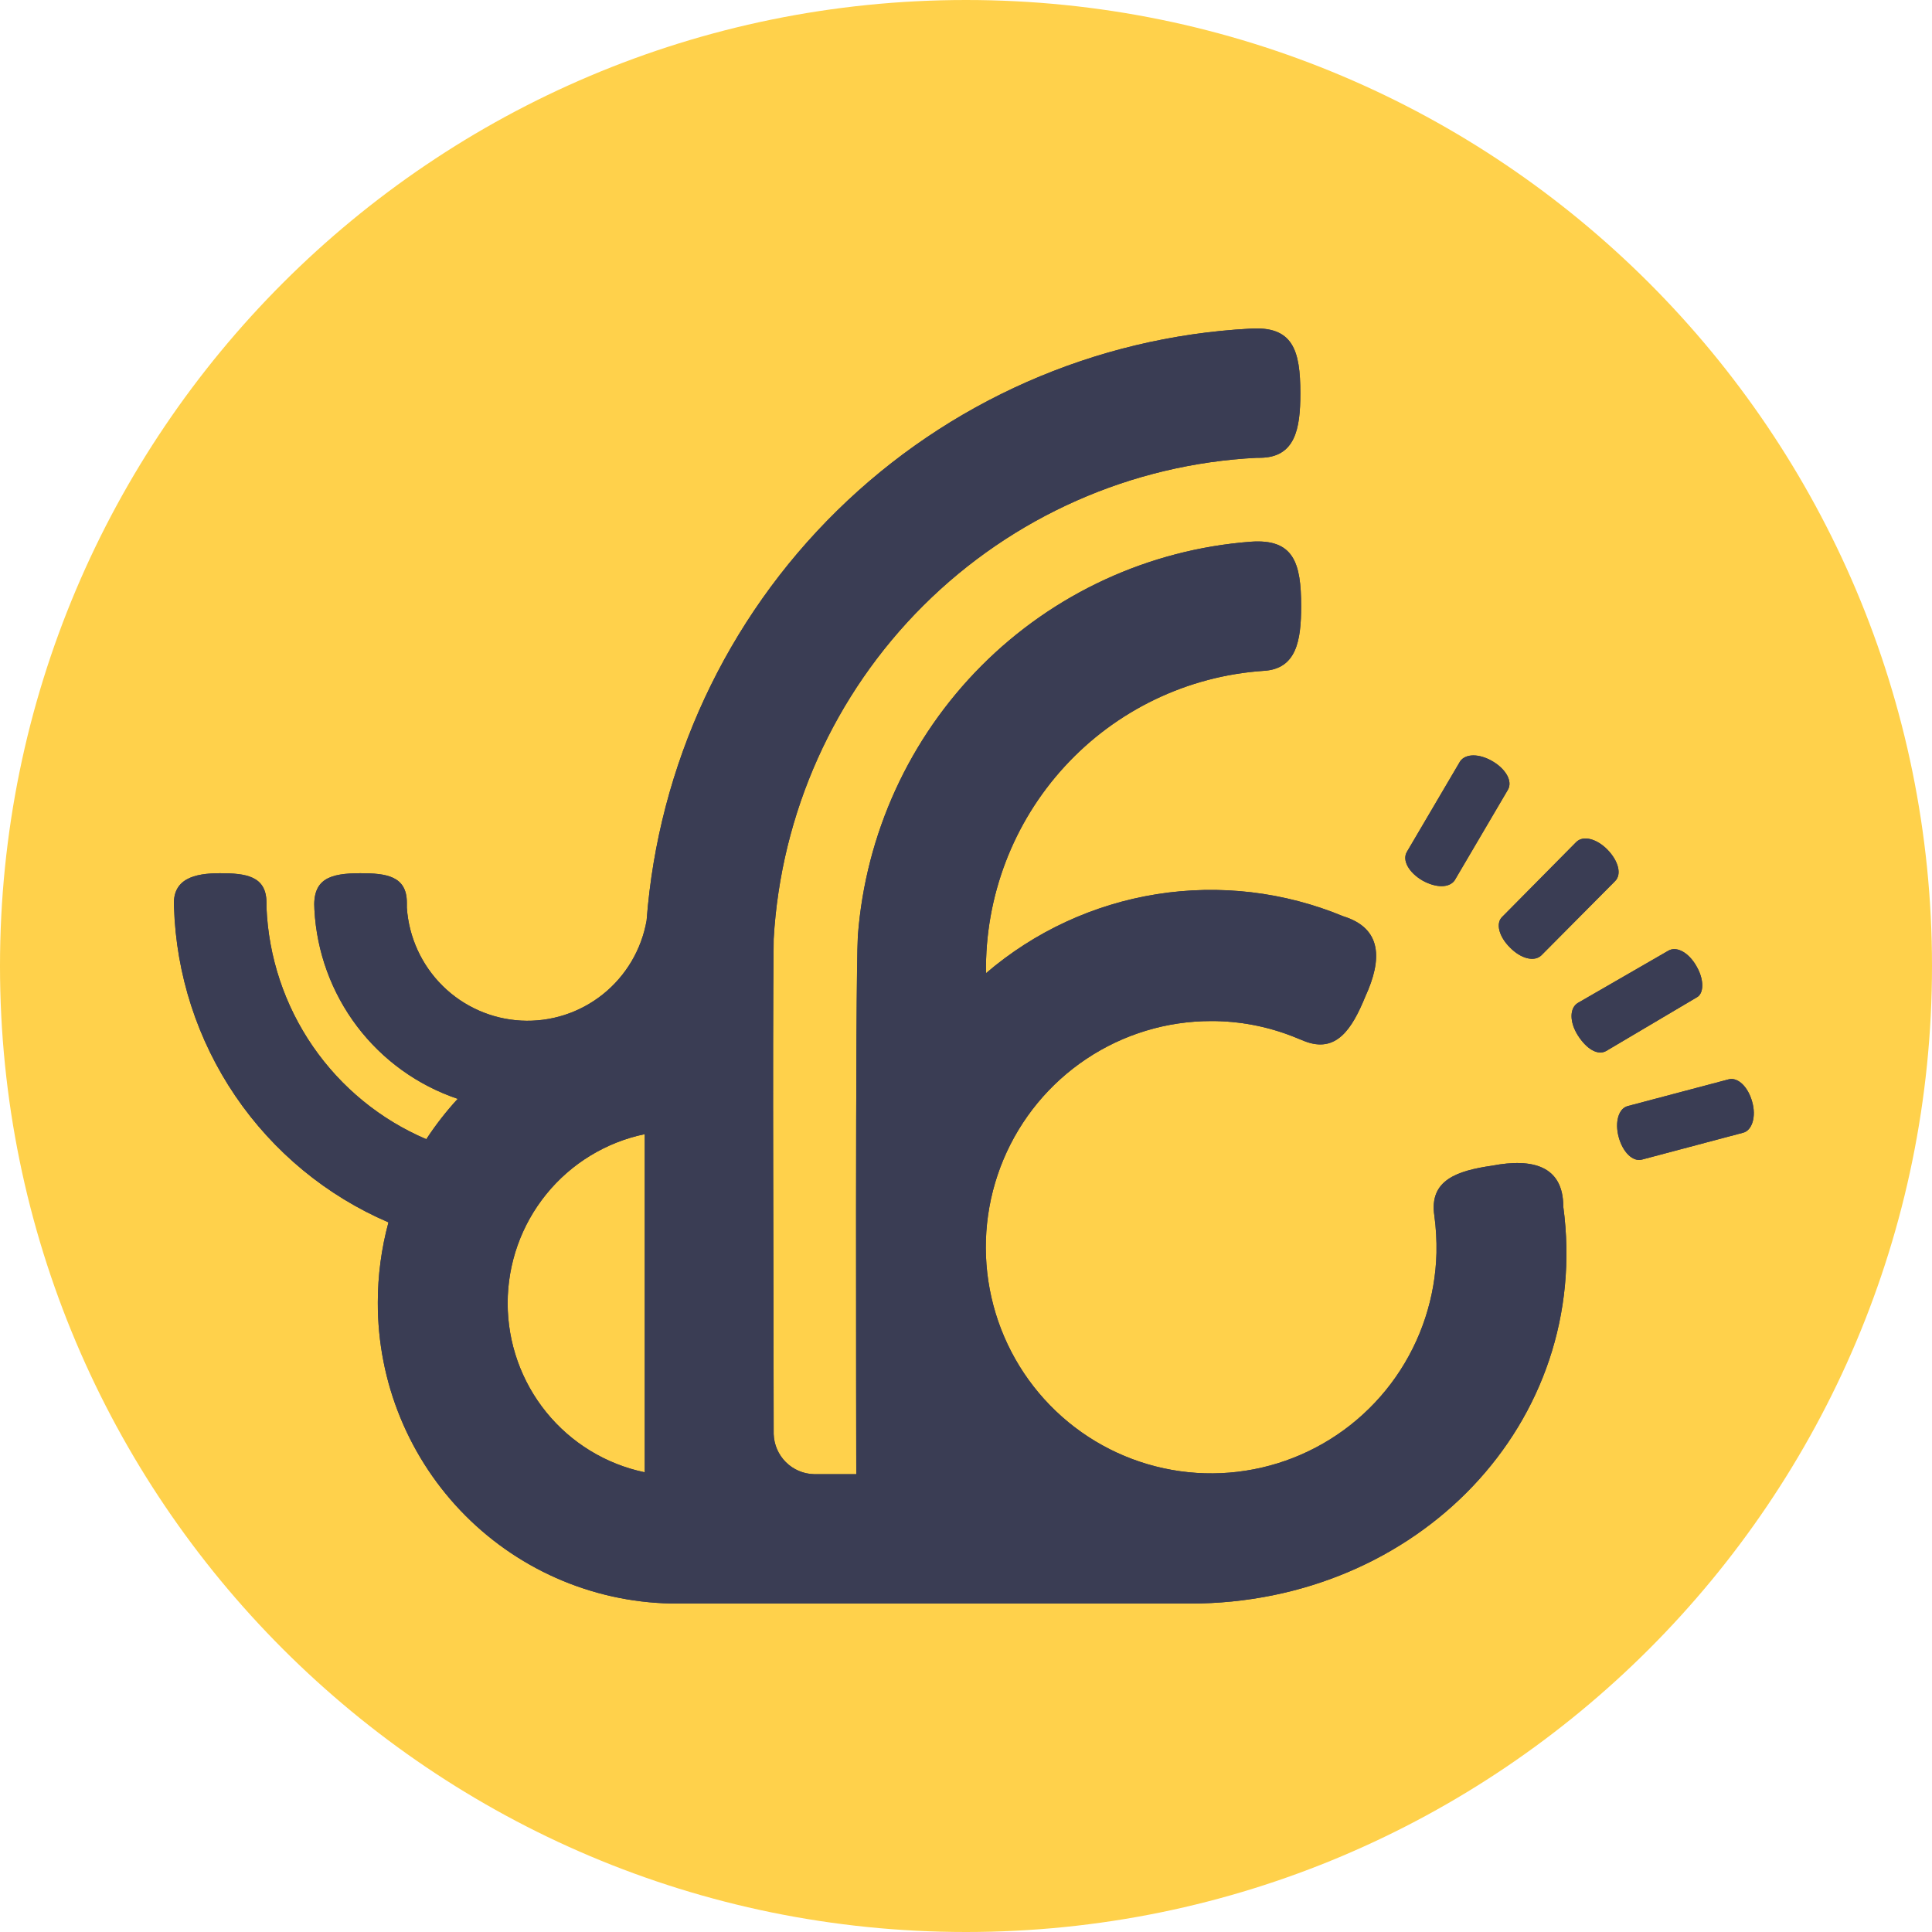 <svg width="100" height="100" viewBox="0 0 100 100" fill="none" xmlns="http://www.w3.org/2000/svg">
<g clip-path="url(#clip0_0_4)">
<rect width="100" height="100" fill="#FFD14B"/>
<path d="M78.157 49.044C78.709 49.612 79.412 49.806 79.784 49.446L83.59 45.613C83.963 45.253 83.756 44.547 83.204 43.98C82.653 43.413 81.936 43.219 81.577 43.593L77.758 47.453C77.399 47.785 77.592 48.491 78.157 49.044Z" fill="#3A3D54"/>
<path d="M87.81 50.013C87.424 49.321 86.789 48.948 86.348 49.211L81.674 51.909C81.232 52.172 81.232 52.905 81.674 53.597C82.115 54.289 82.694 54.648 83.135 54.399L87.81 51.632C88.209 51.438 88.209 50.691 87.81 50.013Z" fill="#3A3D54"/>
<path d="M90.692 57.028C90.485 56.267 89.961 55.742 89.478 55.866L84.252 57.25C83.77 57.374 83.576 58.094 83.783 58.855C83.99 59.616 84.5 60.155 84.997 60.017L90.209 58.633C90.692 58.523 90.912 57.789 90.692 57.028Z" fill="#3A3D54"/>
<path d="M73.621 45.572C74.311 45.959 75 45.973 75.29 45.572L78.047 40.881C78.309 40.438 77.937 39.801 77.248 39.4C76.558 38.999 75.869 38.999 75.579 39.4L72.821 44.091C72.559 44.534 72.932 45.17 73.621 45.572Z" fill="#3A3D54"/>
<path d="M62.687 52.85C64.14 52.843 65.582 53.115 66.933 53.652C65.581 53.118 64.14 52.845 62.687 52.85Z" fill="#3A3D54"/>
<path d="M80.915 62.452C80.915 60.349 79.329 59.934 77.234 60.335C75.413 60.598 73.966 61.083 74.242 62.923C74.328 63.56 74.365 64.203 74.352 64.846C74.295 67.148 73.563 69.382 72.247 71.269C70.931 73.155 69.09 74.61 66.954 75.451C64.818 76.293 62.482 76.484 60.239 76C57.995 75.516 55.944 74.379 54.341 72.731C52.739 71.083 51.656 68.997 51.229 66.734C50.802 64.472 51.049 62.133 51.94 60.011C52.831 57.889 54.325 56.078 56.237 54.804C58.148 53.53 60.392 52.85 62.687 52.85C64.14 52.845 65.581 53.118 66.933 53.652L67.513 53.887C69.167 54.538 69.981 53.265 70.67 51.577C71.553 49.653 71.539 48.048 69.526 47.426C66.472 46.159 63.13 45.764 59.867 46.284C56.603 46.804 53.547 48.219 51.035 50.373C50.977 46.414 52.435 42.584 55.108 39.672C57.781 36.76 61.466 34.989 65.403 34.723C67.099 34.627 67.347 33.174 67.347 31.375C67.347 29.133 66.961 27.874 64.727 28.04C59.47 28.442 54.529 30.719 50.801 34.461C47.073 38.202 44.803 43.16 44.403 48.436C44.265 50.995 44.32 74.725 44.32 76.303H42.128C41.582 76.289 41.063 76.066 40.675 75.68C40.288 75.295 40.063 74.775 40.045 74.227C40.045 65.815 39.977 54.856 40.045 48.602C40.419 42.085 43.179 35.937 47.796 31.339C52.414 26.742 58.562 24.019 65.058 23.695H65.196C67.044 23.695 67.306 22.201 67.306 20.361C67.306 18.119 66.92 16.86 64.686 17.012C56.663 17.446 49.072 20.793 43.328 26.43C37.584 32.067 34.079 39.608 33.468 47.647C33.202 49.157 32.394 50.518 31.197 51.472C30 52.426 28.497 52.908 26.971 52.826C25.444 52.744 24 52.105 22.911 51.029C21.822 49.952 21.163 48.513 21.058 46.983V46.72C21.058 45.336 19.983 45.198 18.659 45.198C17.074 45.198 16.163 45.488 16.274 47.08C16.389 49.271 17.159 51.376 18.481 53.123C19.804 54.87 21.62 56.177 23.692 56.876C23.093 57.526 22.549 58.225 22.065 58.965C19.695 57.954 17.659 56.289 16.195 54.163C14.73 52.037 13.897 49.538 13.792 46.955V46.72C13.792 45.336 12.716 45.198 11.393 45.198C10.069 45.198 8.897 45.475 9.007 46.941C9.115 50.441 10.217 53.837 12.183 56.73C14.15 59.623 16.899 61.891 20.107 63.269C19.741 64.622 19.555 66.018 19.556 67.42C19.55 69.468 19.948 71.498 20.728 73.392C21.507 75.285 22.651 77.006 24.096 78.454C25.54 79.902 27.255 81.049 29.143 81.829C31.031 82.609 33.054 83.007 35.095 83H61.597C73.359 83 82.418 73.66 80.915 62.452ZM33.372 76.206C31.367 75.788 29.566 74.69 28.274 73.096C26.982 71.502 26.276 69.509 26.276 67.454C26.276 65.399 26.982 63.407 28.274 61.813C29.566 60.219 31.367 59.12 33.372 58.703V76.206Z" fill="#3A3D54"/>
<path d="M78.157 49.044C78.709 49.612 79.412 49.806 79.784 49.446L83.59 45.613C83.963 45.253 83.756 44.547 83.204 43.98C82.653 43.413 81.936 43.219 81.577 43.593L77.758 47.453C77.399 47.785 77.592 48.491 78.157 49.044Z" fill="#3A3D54"/>
<path d="M87.81 50.013C87.424 49.321 86.789 48.948 86.348 49.211L81.674 51.909C81.232 52.172 81.232 52.905 81.674 53.597C82.115 54.289 82.694 54.648 83.135 54.399L87.81 51.632C88.209 51.438 88.209 50.691 87.81 50.013Z" fill="#3A3D54"/>
<path d="M90.692 57.028C90.485 56.267 89.961 55.742 89.478 55.866L84.252 57.25C83.77 57.374 83.576 58.094 83.783 58.855C83.99 59.616 84.5 60.155 84.997 60.017L90.209 58.633C90.692 58.523 90.912 57.789 90.692 57.028Z" fill="#3A3D54"/>
<path d="M73.621 45.572C74.311 45.959 75 45.973 75.29 45.572L78.047 40.881C78.309 40.438 77.937 39.801 77.248 39.4C76.558 38.999 75.869 38.999 75.579 39.4L72.821 44.091C72.559 44.534 72.932 45.17 73.621 45.572Z" fill="#3A3D54"/>
<path d="M62.687 52.85C64.14 52.843 65.582 53.115 66.933 53.652C65.581 53.118 64.14 52.845 62.687 52.85Z" fill="#3A3D54"/>
<path d="M80.915 62.452C80.915 60.349 79.329 59.934 77.234 60.335C75.413 60.598 73.966 61.083 74.242 62.923C74.328 63.56 74.365 64.203 74.352 64.846C74.295 67.148 73.563 69.382 72.247 71.269C70.931 73.155 69.09 74.61 66.954 75.451C64.818 76.293 62.482 76.484 60.239 76C57.995 75.516 55.944 74.379 54.341 72.731C52.739 71.083 51.656 68.997 51.229 66.734C50.802 64.472 51.049 62.133 51.94 60.011C52.831 57.889 54.325 56.078 56.237 54.804C58.148 53.53 60.392 52.85 62.687 52.85C64.14 52.845 65.581 53.118 66.933 53.652L67.513 53.887C69.167 54.538 69.981 53.265 70.67 51.577C71.553 49.653 71.539 48.048 69.526 47.426C66.472 46.159 63.13 45.764 59.867 46.284C56.603 46.804 53.547 48.219 51.035 50.373C50.977 46.414 52.435 42.584 55.108 39.672C57.781 36.76 61.466 34.989 65.403 34.723C67.099 34.627 67.347 33.174 67.347 31.375C67.347 29.133 66.961 27.874 64.727 28.04C59.47 28.442 54.529 30.719 50.801 34.461C47.073 38.202 44.803 43.16 44.403 48.436C44.265 50.995 44.32 74.725 44.32 76.303H42.128C41.582 76.289 41.063 76.066 40.675 75.68C40.288 75.295 40.063 74.775 40.045 74.227C40.045 65.815 39.977 54.856 40.045 48.602C40.419 42.085 43.179 35.937 47.796 31.339C52.414 26.742 58.562 24.019 65.058 23.695H65.196C67.044 23.695 67.306 22.201 67.306 20.361C67.306 18.119 66.92 16.86 64.686 17.012C56.663 17.446 49.072 20.793 43.328 26.43C37.584 32.067 34.079 39.608 33.468 47.647C33.202 49.157 32.394 50.518 31.197 51.472C30 52.426 28.497 52.908 26.971 52.826C25.444 52.744 24 52.105 22.911 51.029C21.822 49.952 21.163 48.513 21.058 46.983V46.72C21.058 45.336 19.983 45.198 18.659 45.198C17.074 45.198 16.163 45.488 16.274 47.08C16.389 49.271 17.159 51.376 18.481 53.123C19.804 54.87 21.62 56.177 23.692 56.876C23.093 57.526 22.549 58.225 22.065 58.965C19.695 57.954 17.659 56.289 16.195 54.163C14.73 52.037 13.897 49.538 13.792 46.955V46.72C13.792 45.336 12.716 45.198 11.393 45.198C10.069 45.198 8.897 45.475 9.007 46.941C9.115 50.441 10.217 53.837 12.183 56.73C14.15 59.623 16.899 61.891 20.107 63.269C19.741 64.622 19.555 66.018 19.556 67.42C19.55 69.468 19.948 71.498 20.728 73.392C21.507 75.285 22.651 77.006 24.096 78.454C25.54 79.902 27.255 81.049 29.143 81.829C31.031 82.609 33.054 83.007 35.095 83H61.597C73.359 83 82.418 73.66 80.915 62.452ZM33.372 76.206C31.367 75.788 29.566 74.69 28.274 73.096C26.982 71.502 26.276 69.509 26.276 67.454C26.276 65.399 26.982 63.407 28.274 61.813C29.566 60.219 31.367 59.12 33.372 58.703V76.206Z" fill="#3A3D54"/>
</g>
<defs>
<clipPath id="clip0_0_4">
<path d="M0 50C0 22.386 22.386 0 50 0V0C77.614 0 100 22.386 100 50V50C100 77.614 77.614 100 50 100V100C22.386 100 0 77.614 0 50V50Z" fill="white"/>
</clipPath>
</defs>
</svg>
